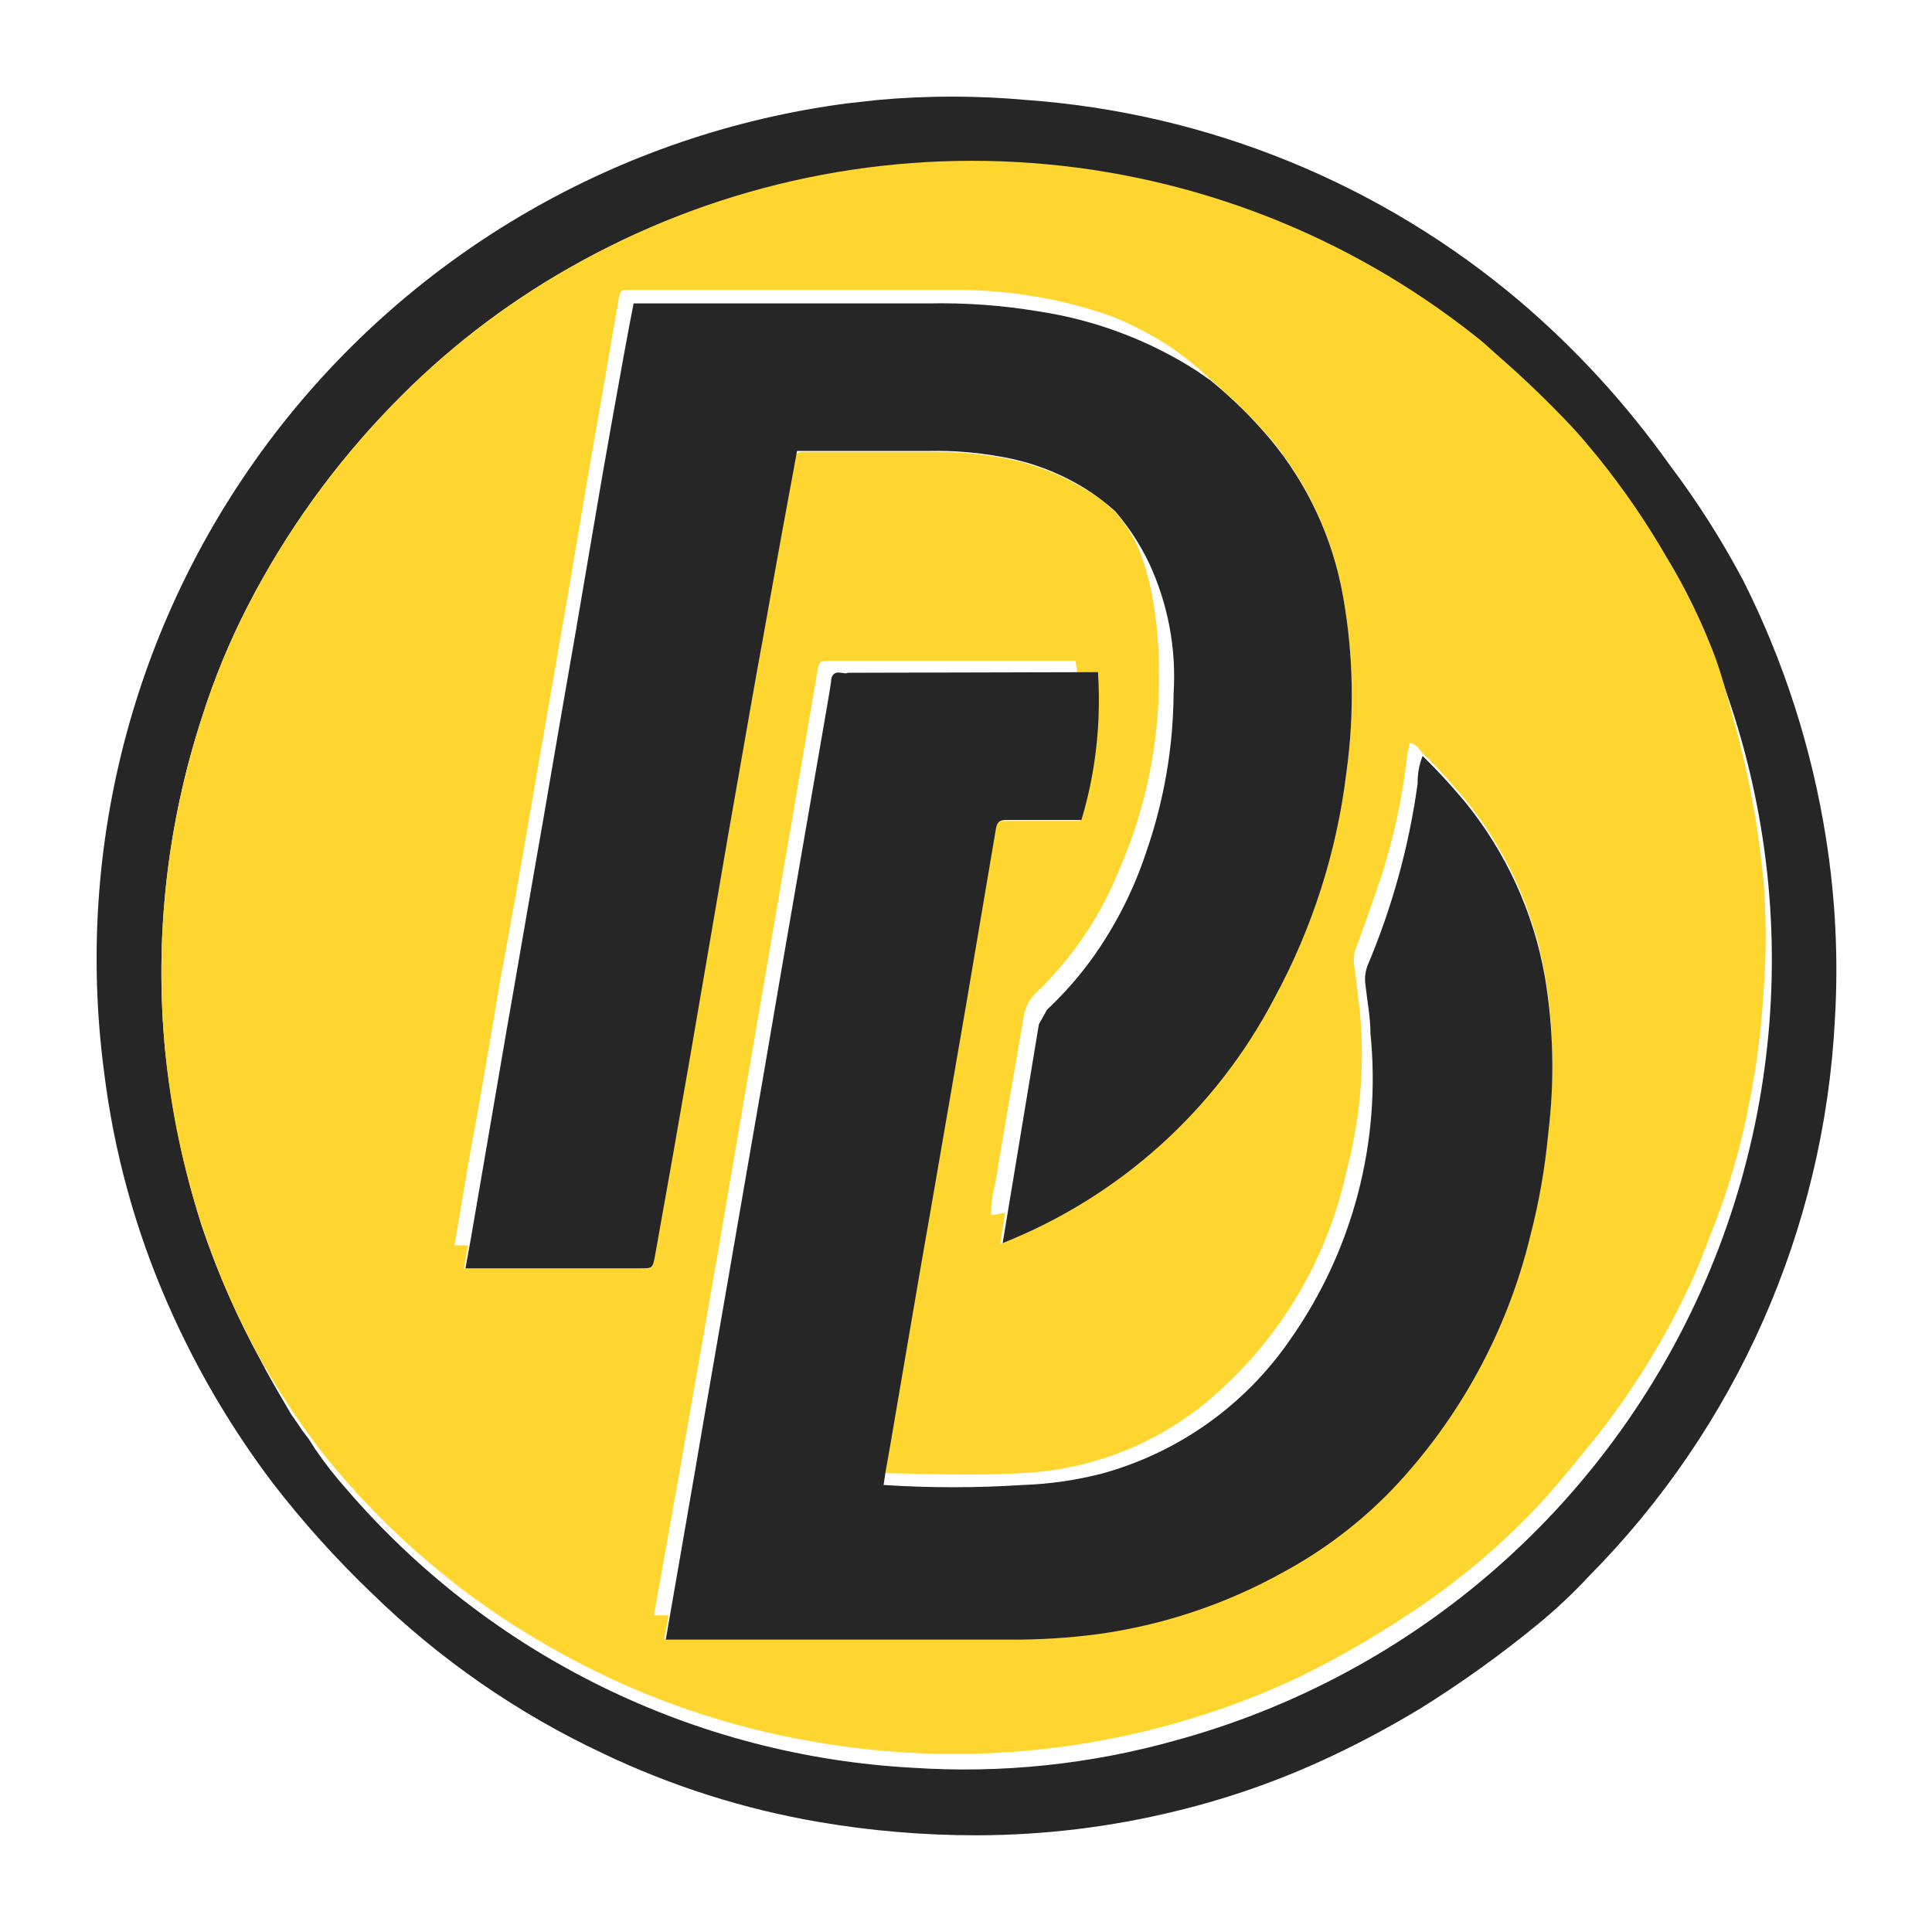 <svg width="40" height="40" viewBox="0 0 40 40" fill="none" xmlns="http://www.w3.org/2000/svg">
<path d="M20.222 37.998C19.123 37.999 18.025 37.906 16.942 37.72C15.402 37.456 13.907 36.981 12.497 36.309C10.722 35.478 9.099 34.354 7.696 32.984C6.962 32.281 6.28 31.524 5.658 30.719C4.791 29.575 4.061 28.333 3.484 27.018C2.805 25.477 2.356 23.844 2.152 22.172C1.536 17.478 2.81 12.732 5.692 8.976C8.575 5.22 12.83 2.762 17.524 2.142L18.171 2.07C19.195 1.977 20.226 1.977 21.251 2.07C25.015 2.341 28.595 3.803 31.473 6.243C32.637 7.236 33.673 8.368 34.559 9.614C35.137 10.378 35.652 11.187 36.099 12.034C36.941 13.712 37.517 15.511 37.807 17.365C38.003 18.606 38.064 19.864 37.989 21.118C37.763 25.455 35.948 29.557 32.89 32.641C32.561 32.994 32.209 33.325 31.836 33.631C31.065 34.263 30.255 34.844 29.409 35.371C28.808 35.735 28.188 36.068 27.552 36.367C26.53 36.849 25.461 37.226 24.363 37.493C23.008 37.826 21.617 37.995 20.222 37.998ZM6.033 29.289L6.143 29.445L6.247 29.6L6.402 29.807L6.525 30.001C6.723 30.291 6.939 30.567 7.172 30.829C8.637 32.533 10.431 33.922 12.447 34.914C14.463 35.906 16.659 36.479 18.902 36.6C20.728 36.721 22.562 36.531 24.324 36.038C26.795 35.366 29.08 34.138 31.002 32.446C32.924 30.753 34.432 28.643 35.411 26.277C36.391 23.911 36.814 21.352 36.65 18.796C36.485 16.241 35.737 13.757 34.462 11.536C34.048 10.811 33.577 10.121 33.052 9.472C32.871 9.246 32.69 9.026 32.495 8.825C32.036 8.34 31.557 7.874 31.059 7.434C30.872 7.279 30.697 7.104 30.509 6.955C27.881 4.885 24.695 3.646 21.358 3.396C18.022 3.145 14.687 3.896 11.779 5.551C10.429 6.318 9.196 7.275 8.117 8.392C6.927 9.616 5.924 11.009 5.141 12.526C4.76 13.263 4.442 14.032 4.19 14.823C3.457 17.057 3.195 19.418 3.42 21.758C3.548 22.989 3.802 24.203 4.177 25.382C4.503 26.35 4.915 27.287 5.406 28.183C5.645 28.642 5.878 29.018 6.033 29.289Z" fill="#262626"/>
<path d="M4.183 25.381C3.795 24.205 3.539 22.99 3.42 21.758C3.194 19.42 3.457 17.06 4.189 14.829C4.44 14.035 4.759 13.264 5.141 12.525C5.924 11.008 6.927 9.615 8.117 8.391C9.195 7.274 10.429 6.318 11.779 5.551C14.688 3.883 18.031 3.126 21.375 3.376C24.72 3.626 27.912 4.873 30.541 6.955C30.729 7.097 30.904 7.272 31.085 7.427C31.59 7.867 32.068 8.333 32.528 8.818C32.722 9.025 32.903 9.245 33.084 9.465C33.609 10.115 34.083 10.805 34.501 11.529C34.898 12.182 35.233 12.871 35.504 13.586C35.659 14.02 35.743 14.337 35.866 14.803C36.187 15.928 36.403 17.08 36.513 18.245C36.572 19.007 36.572 19.773 36.513 20.535C36.468 21.298 36.371 22.056 36.222 22.806C36.046 23.744 35.777 24.663 35.42 25.549C35.278 25.905 35.155 26.261 34.986 26.604C34.485 27.681 33.864 28.699 33.136 29.638C32.741 30.13 32.347 30.622 31.926 31.087C31.201 31.872 30.391 32.575 29.513 33.184C28.672 33.768 27.787 34.287 26.867 34.736C24.291 35.938 21.453 36.468 18.617 36.276C17.788 36.218 16.965 36.101 16.152 35.927C14.485 35.57 12.883 34.957 11.403 34.109C10.505 33.603 9.658 33.012 8.874 32.343C8.082 31.672 7.356 30.926 6.706 30.117C5.6 28.695 4.746 27.093 4.183 25.381ZM23.347 10.94C24.033 11.962 23.994 13.884 23.994 13.884C24.02 15.313 23.735 16.73 23.159 18.038C22.779 18.976 22.206 19.825 21.477 20.529C21.32 20.667 21.219 20.858 21.192 21.066C20.998 22.217 20.791 23.362 20.604 24.514C20.546 24.725 20.517 24.942 20.52 25.161L20.811 25.109L20.707 25.756C21.764 25.342 22.749 24.763 23.625 24.042C24.742 23.115 25.663 21.976 26.336 20.69C27.143 19.237 27.666 17.642 27.876 15.993C28.045 14.778 28.021 13.545 27.805 12.338C27.596 11.136 27.076 10.009 26.297 9.07C25.914 8.64 25.504 8.236 25.068 7.86C24.799 7.604 24.509 7.37 24.201 7.162C23.83 6.924 23.438 6.72 23.03 6.553C22.001 6.19 20.918 6.004 19.827 6.003H13.047C12.846 6.003 12.846 6.003 12.807 6.204C12.594 7.453 12.374 8.695 12.16 9.937C11.966 11.076 11.779 12.215 11.578 13.347L10.996 16.705C10.789 17.921 10.575 19.131 10.349 20.341C10.025 22.282 9.87 23.142 9.702 24.055C9.579 24.779 9.482 25.381 9.411 25.782H9.689L9.605 26.267H13.209C13.48 26.267 13.48 26.267 13.532 25.996C13.778 24.624 14.019 23.255 14.257 21.887L15.053 17.404C15.298 15.997 15.546 14.593 15.796 13.192C16.003 11.988 16.217 10.785 16.444 9.581C16.482 9.355 16.489 9.355 16.715 9.355H19.264C19.748 9.348 20.231 9.387 20.707 9.471C21.323 9.575 21.913 9.795 22.448 10.118C22.683 10.252 22.901 10.415 23.095 10.604C23.187 10.71 23.271 10.822 23.347 10.94ZM18.3 30.499C18.365 30.117 18.43 29.729 18.501 29.347L19.238 25.057C19.484 23.621 19.732 22.185 19.983 20.748C20.19 19.549 20.392 18.355 20.591 17.164C20.591 17.035 20.668 16.996 20.798 16.996H22.357C22.652 16.004 22.768 14.968 22.7 13.936H22.305L22.266 13.683H17.201C16.961 13.683 16.961 13.683 16.922 13.91C16.644 15.521 16.372 17.145 16.094 18.743L15.318 23.272C14.943 25.471 14.755 26.571 14.561 27.671C14.328 29.017 13.979 30.997 13.539 33.443H13.843L13.752 33.941H20.947C21.534 33.931 22.119 33.884 22.7 33.798C24.064 33.618 25.382 33.179 26.582 32.504C27.409 32.052 28.161 31.476 28.814 30.796C30.212 29.328 31.2 27.519 31.68 25.549C31.863 24.845 31.989 24.126 32.056 23.401C32.188 22.325 32.164 21.235 31.984 20.166C31.75 18.831 31.175 17.578 30.315 16.53C30.043 16.207 29.759 15.883 29.454 15.598C29.383 15.514 29.325 15.404 29.183 15.378C29.183 15.463 29.151 15.534 29.137 15.611C29.042 16.505 28.851 17.385 28.568 18.238C28.4 18.723 28.232 19.209 28.051 19.694C28.022 19.817 28.022 19.946 28.051 20.069C28.096 20.464 28.154 20.858 28.18 21.26C28.239 22.268 28.137 23.279 27.876 24.255C27.491 26.019 26.561 27.618 25.217 28.823C24.132 29.809 22.745 30.397 21.283 30.492C20.319 30.557 19.323 30.518 18.326 30.499H18.3Z" fill="#FFD530"/>
<path d="M22.732 13.916C22.774 14.543 22.748 15.172 22.655 15.793C22.595 16.193 22.506 16.589 22.389 16.977H20.83C20.701 16.977 20.649 17.015 20.623 17.138L20.015 20.729L19.271 25.038C19.018 26.468 18.779 27.898 18.533 29.328C18.469 29.709 18.404 30.091 18.333 30.479L18.294 30.745C19.253 30.807 20.214 30.807 21.173 30.745C21.732 30.726 22.288 30.646 22.829 30.505C24.409 30.067 25.783 29.087 26.711 27.736C28.01 25.891 28.6 23.64 28.374 21.396C28.374 21.059 28.309 20.749 28.27 20.386C28.25 20.251 28.266 20.113 28.316 19.985C28.825 18.781 29.173 17.515 29.351 16.22C29.346 16.025 29.382 15.831 29.454 15.65C29.759 15.948 30.043 16.259 30.315 16.582C31.174 17.631 31.749 18.883 31.984 20.218C32.164 21.287 32.188 22.377 32.056 23.453C31.989 24.178 31.863 24.896 31.68 25.601C31.2 27.57 30.212 29.38 28.814 30.848C28.16 31.523 27.408 32.095 26.582 32.543C25.38 33.214 24.064 33.653 22.7 33.837C22.11 33.913 21.515 33.95 20.921 33.947H13.784C13.979 32.815 14.373 30.57 14.567 29.418C15.04 26.695 15.35 24.889 15.408 24.559C15.674 23.032 15.939 21.499 16.198 19.972L17.052 15.036C17.103 14.725 17.162 14.421 17.207 14.111C17.207 13.981 17.272 13.903 17.414 13.929C17.556 13.955 17.524 13.929 17.569 13.929L22.732 13.916Z" fill="#262626"/>
<path d="M23.088 10.584C22.888 10.403 22.671 10.241 22.441 10.099C21.908 9.774 21.317 9.554 20.701 9.452C20.225 9.366 19.741 9.327 19.258 9.336H16.502C16.346 10.177 16.101 11.503 15.809 13.146C15.628 14.136 15.576 14.44 15.065 17.352L14.289 21.874C14.052 23.246 13.81 24.615 13.564 25.983C13.513 26.261 13.513 26.261 13.241 26.261H9.637L9.754 25.614L10.485 21.35C10.601 20.703 11.028 18.206 11.235 17.041C11.462 15.702 11.695 14.369 11.928 13.03C12.283 10.96 12.4 10.229 12.665 8.747C12.853 7.692 13.014 6.806 13.118 6.282H19.226C19.982 6.266 20.738 6.32 21.484 6.444C22.661 6.619 23.788 7.042 24.79 7.686L25.068 7.88C25.514 8.245 25.925 8.65 26.297 9.09C27.073 10.023 27.593 11.143 27.805 12.338C28.021 13.545 28.045 14.778 27.876 15.993C27.677 17.633 27.17 19.22 26.381 20.671C25.174 22.978 23.179 24.776 20.759 25.737L21.509 21.208L21.678 20.904C22.019 20.585 22.328 20.234 22.603 19.856C23.092 19.176 23.474 18.425 23.735 17.63C24.1 16.579 24.29 15.475 24.298 14.363C24.358 13.431 24.182 12.498 23.787 11.652C23.602 11.267 23.367 10.908 23.088 10.584Z" fill="#262626"/>
</svg>

